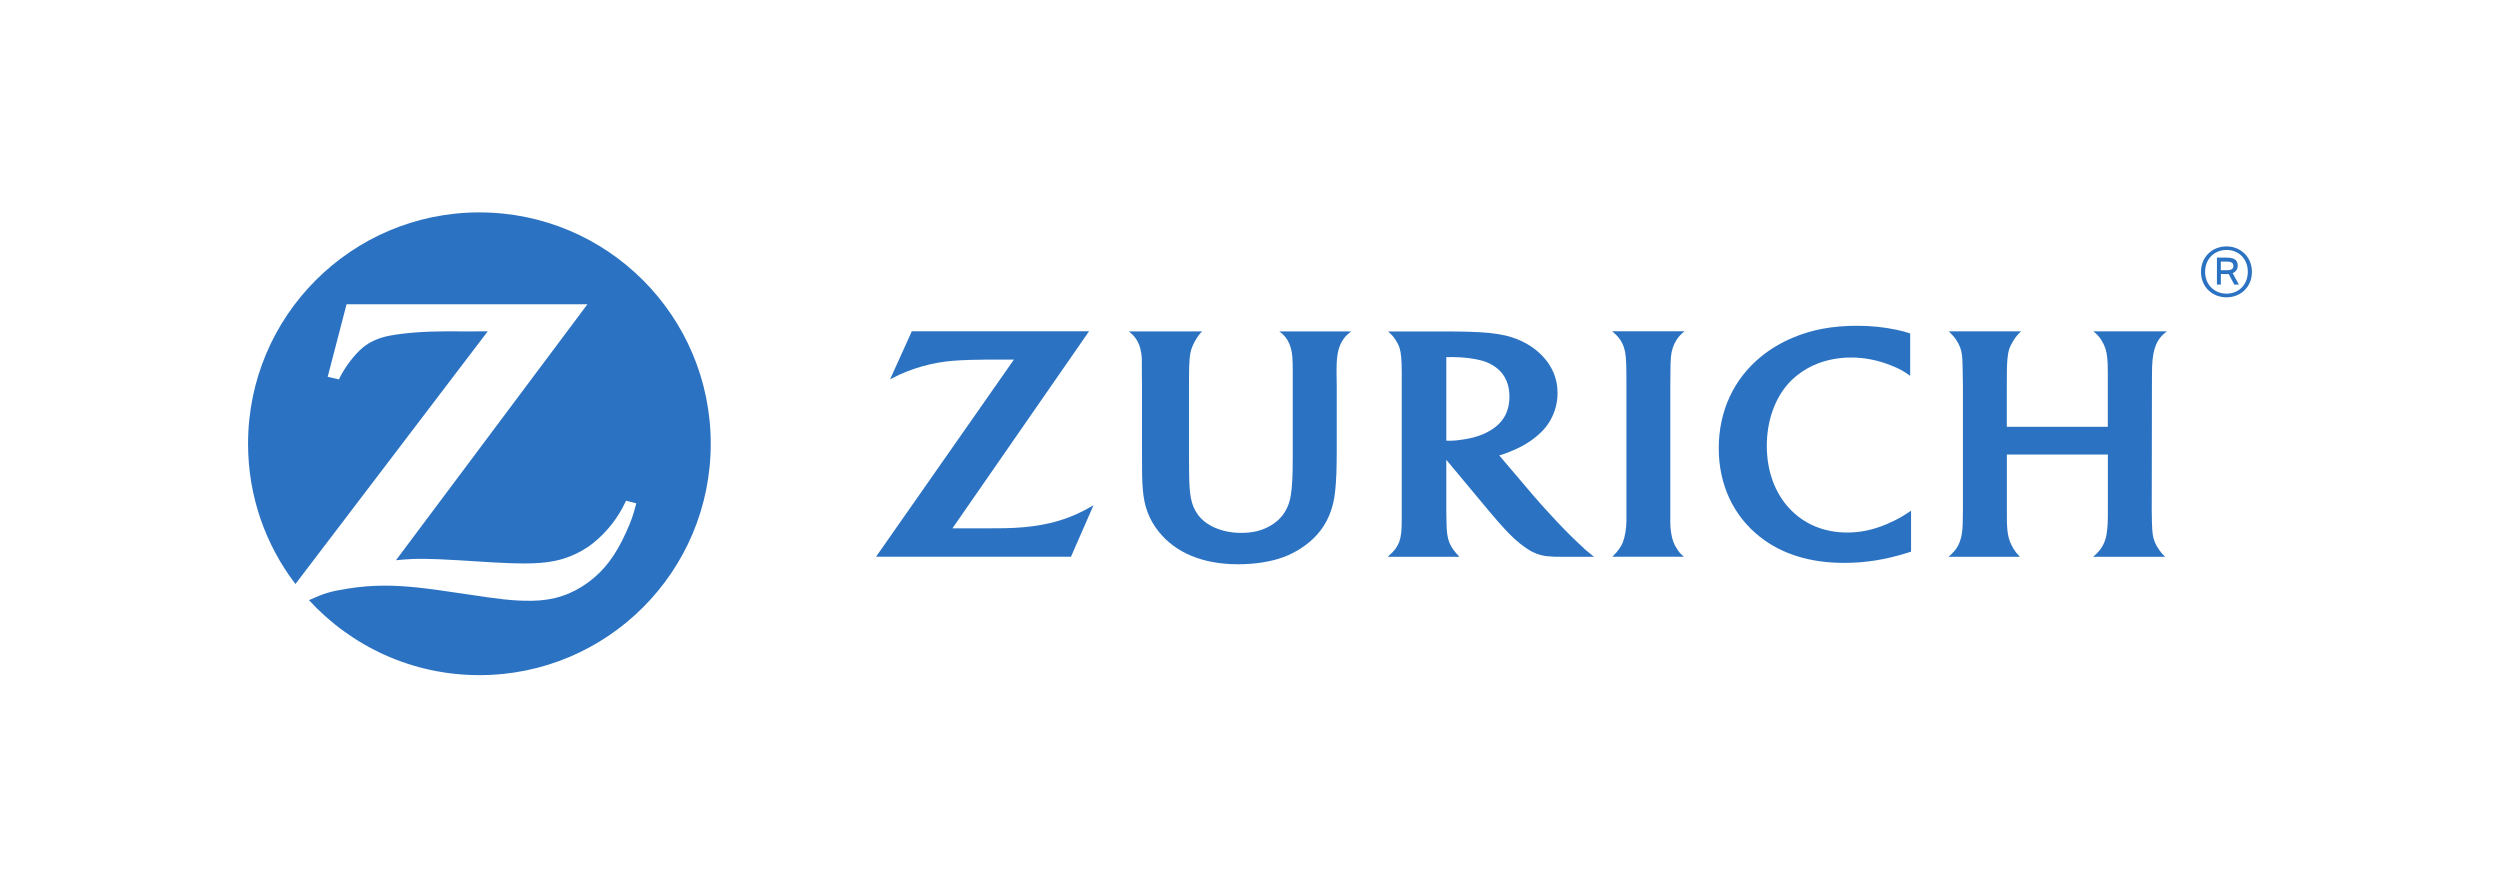 <?xml version="1.0" encoding="UTF-8"?> <svg xmlns="http://www.w3.org/2000/svg" xmlns:xlink="http://www.w3.org/1999/xlink" version="1.1" id="Calque_1" x="0px" y="0px" viewBox="0 0 400 142" style="enable-background:new 0 0 400 142;" xml:space="preserve"> <style type="text/css"> .st0{fill:#646363;} .st1{fill:#009E4D;} .st2{fill:#01A3E0;} .st3{clip-path:url(#SVGID_00000162340797025356414520000011191446383418122135_);} .st4{fill:#C51F1B;} .st5{fill:#9A0941;} .st6{fill-rule:evenodd;clip-rule:evenodd;fill:#EE2722;} .st7{fill:#11AE9C;} .st8{fill:#FFFFFF;} .st9{fill-rule:evenodd;clip-rule:evenodd;fill:#FFFFFF;} .st10{fill:#E60000;} .st11{fill:#009036;} .st12{fill:#2B73C2;} .st13{fill:#D81B60;} .st14{fill:#FFCC00;} .st15{fill:none;} .st16{fill:#FF0000;} .st17{fill:#DA2323;} .st18{fill-rule:evenodd;clip-rule:evenodd;fill:#E2001A;} .st19{fill-rule:evenodd;clip-rule:evenodd;fill:#6F4C84;} .st20{fill-rule:evenodd;clip-rule:evenodd;fill:#885FA0;} .st21{fill:#885FA0;} .st22{fill:#00A2AC;} .st23{fill:#543864;} .st24{fill:#6F4C84;} .st25{fill:#006C73;} .st26{fill:#E2001A;} .st27{fill:#B70618;} .st28{fill:#003D4C;} .st29{fill:#F2A900;} .st30{fill:#00008F;} .st31{fill:#FF1721;} .st32{fill:#E62D0A;} .st33{fill:#E2020B;} .st34{fill:#006348;} .st35{fill:#138D91;} .st36{fill:#004992;} </style> <g transform="translate(-63.981 -65.107)"> <g> <path class="st12" d="M140.68,99.09c-20.44,0-37.01,16.57-37.01,37.01v0.02c0,8.44,2.83,16.21,7.58,22.43l30.77-40.43l-3.31,0.01 l-3.28-0.01c-3.51,0-6.8,0.25-9.18,0.71c-1.44,0.28-2.72,0.8-3.77,1.54c-1.23,0.86-2.76,2.69-3.77,4.48 c-0.12,0.21-0.29,0.51-0.5,0.96l-1.8-0.41l3.02-11.61h38.54l-30.63,40.95c1.99-0.18,2.79-0.22,4.4-0.22 c1.24,0,3.13,0.08,5.65,0.23l5.44,0.34c1.96,0.11,3.62,0.17,4.88,0.17c2.81,0,4.63-0.22,6.44-0.77c1.4-0.43,2.73-1.08,3.96-1.91 c2.15-1.49,4.24-3.87,5.49-6.26c0.12-0.24,0.32-0.61,0.55-1.1l1.64,0.42c-0.53,2.03-0.81,2.81-1.63,4.62 c-1.65,3.68-3.5,6.14-6.06,8.02c-2.63,1.94-5.53,2.9-8.96,2.95l-0.52,0c-2.54,0-4.51-0.21-10.6-1.14 c-6.19-0.95-9.35-1.28-12.46-1.28c-2.08,0-4.02,0.16-6.03,0.49c-2.66,0.42-3.7,0.73-6.11,1.83c6.76,7.37,16.48,12,27.27,12 c20.44,0,37.01-16.57,37.01-37.02C177.7,115.66,161.12,99.09,140.68,99.09"></path> <path class="st12" d="M331.25,124.79c0.01-2.41,0.07-3.07,0.38-4.05c0.13-0.39,0.3-0.77,0.52-1.12c0.37-0.61,0.63-0.9,1.35-1.51 h-11.58c0.75,0.65,1,0.91,1.34,1.43c0.23,0.38,0.43,0.77,0.56,1.18c0.27,0.87,0.36,1.74,0.38,3.88c0,1.1,0.01,1.82,0.01,2.18 v21.59c0,1.27-0.23,2.61-0.57,3.49c-0.14,0.36-0.34,0.72-0.58,1.05c-0.27,0.4-0.46,0.61-1.1,1.27h11.44 c-0.56-0.49-0.77-0.71-1.11-1.27c-0.24-0.35-0.44-0.73-0.57-1.1c-0.31-0.82-0.49-2.03-0.49-3.16v-21.73L331.25,124.79"></path> <path class="st12" d="M408.3,124.78c0-1.6,0.12-2.82,0.4-3.82c0.13-0.46,0.32-0.91,0.57-1.33c0.38-0.62,0.66-0.91,1.42-1.51 h-11.77c0.68,0.57,0.92,0.83,1.32,1.47c0.26,0.41,0.46,0.84,0.6,1.26c0.28,0.85,0.39,1.91,0.39,3.79v8.76h-16.16v-6.58 c0-2,0.01-3.3,0.1-4.28c0.05-0.58,0.14-1.11,0.29-1.57c0.24-0.77,0.9-1.85,1.49-2.46c0.08-0.09,0.23-0.22,0.4-0.39H375.8 c0.69,0.71,0.88,0.93,1.19,1.39c0.25,0.37,0.47,0.78,0.63,1.22c0.3,0.91,0.36,1.41,0.39,3.82l0.04,2.28v19.75 c0,2-0.04,2.88-0.15,3.8c-0.06,0.46-0.19,0.94-0.36,1.43c-0.3,0.78-0.71,1.39-1.39,2.02c-0.08,0.08-0.21,0.2-0.4,0.36h11.42 c-0.5-0.51-0.67-0.73-0.97-1.19c-0.21-0.34-0.41-0.72-0.58-1.12c-0.36-0.95-0.48-1.63-0.53-3.16c-0.01-0.77-0.01-1.48-0.01-2.15 v-8.74h16.16v8.8c0,1.94-0.02,2.65-0.17,3.66c-0.06,0.55-0.18,1.07-0.39,1.56c-0.26,0.67-0.67,1.29-1.3,1.89 c-0.11,0.09-0.26,0.26-0.5,0.45h11.52c-0.48-0.47-0.66-0.67-0.96-1.12c-0.29-0.4-0.51-0.79-0.67-1.18 c-0.35-0.85-0.43-1.48-0.48-3.26c-0.02-1.06-0.03-1.68-0.03-1.87l0.03-19.84L408.3,124.78"></path> <path class="st12" d="M302.4,134c-1.29,0.76-2.61,1.18-4.54,1.46c-0.73,0.11-1.38,0.17-1.89,0.17c-0.18,0-0.31,0-0.58-0.03v-13.35 c0.46-0.01,0.63-0.01,0.94-0.01c1.77,0,3.5,0.21,4.85,0.59c0.91,0.26,1.76,0.71,2.45,1.3c1.22,1.04,1.86,2.55,1.86,4.43 c0,1.64-0.48,3.03-1.41,4.07C303.65,133.15,303.07,133.6,302.4,134L302.4,134z M316.17,151.68c-1.27-1.21-2.4-2.36-4.08-4.19 c-1.07-1.15-1.95-2.14-2.63-2.93l-5.6-6.59c0.69-0.2,0.98-0.3,1.6-0.55c1.82-0.72,3.2-1.52,4.45-2.57c1.43-1.2,2.3-2.49,2.84-4.11 c0.31-0.91,0.44-1.84,0.44-2.78c0-2.22-0.82-4.23-2.43-5.91c-1.48-1.56-3.54-2.7-5.86-3.25c-1.62-0.37-3.29-0.55-6.16-0.62 c-1.08-0.03-2.2-0.04-3.35-0.04h-9.31c0.63,0.58,0.86,0.84,1.2,1.36c0.27,0.41,0.5,0.86,0.64,1.31c0.24,0.81,0.34,1.93,0.34,3.84 v23.66c0,1.7-0.11,2.69-0.4,3.49c-0.16,0.4-0.37,0.79-0.62,1.14c-0.34,0.43-0.55,0.64-1.22,1.25h11.47 c-0.52-0.55-0.68-0.73-1-1.17c-0.25-0.35-0.46-0.72-0.61-1.1c-0.31-0.8-0.45-1.66-0.46-3.33c-0.02-0.54-0.03-1.15-0.03-1.8v-8.11 l6.68,8.01c0.31,0.38,0.82,0.96,1.49,1.75c0.79,0.88,1.37,1.53,1.77,1.94c1.29,1.33,2.51,2.3,3.72,2.96 c1.05,0.55,2.02,0.79,3.58,0.84c0.59,0.02,1.22,0.02,1.88,0.02h4.52c-0.6-0.48-0.85-0.68-1.32-1.08 C317.23,152.66,316.71,152.2,316.17,151.68"></path> <path class="st12" d="M365.85,148.97c-2.17,0.91-4.15,1.34-6.3,1.34c-3.73,0-6.92-1.33-9.29-3.88c-2.34-2.53-3.59-6.03-3.59-9.99 c0-3.78,1.17-7.29,3.25-9.73c0.9-1.07,2-1.96,3.26-2.67c2.04-1.14,4.41-1.73,6.98-1.73c2.2,0,4.33,0.43,6.48,1.3 c1.34,0.54,1.82,0.81,2.97,1.63v-6.78c-0.89-0.29-1.24-0.39-2.19-0.59c-2.09-0.44-4.08-0.64-6.35-0.64 c-3.88,0-7.22,0.62-10.27,1.92c-1.82,0.77-3.49,1.76-4.96,2.94c-4.44,3.58-6.86,8.76-6.86,14.74c0,5.8,2.33,10.81,6.59,14.17 c3.51,2.77,8.04,4.17,13.47,4.17c3.39,0,6.57-0.5,10.12-1.61c0.14-0.04,0.33-0.1,0.59-0.19v-6.55c-0.87,0.57-1.16,0.76-1.68,1.07 C367.37,148.27,366.64,148.64,365.85,148.97"></path> <path class="st12" d="M269.97,119.51c0.23,0.39,0.41,0.8,0.53,1.23c0.25,0.87,0.32,1.75,0.32,3.77v13.71 c0,2.95-0.08,4.69-0.31,6.13c-0.14,0.96-0.46,1.85-0.93,2.64c-0.88,1.47-2.51,2.6-4.43,3.09c-0.78,0.19-1.64,0.29-2.56,0.29 c-3.09,0-5.75-1.16-7.04-3.05c-0.99-1.47-1.27-2.87-1.31-6.58l-0.02-2.97V126.9c0-2.11,0.01-3.11,0.09-4.18 c0.03-0.64,0.13-1.2,0.26-1.66c0.25-0.83,0.86-1.93,1.44-2.61c0.08-0.08,0.17-0.17,0.31-0.32H244.6c0.72,0.6,0.95,0.88,1.31,1.46 c0.23,0.4,0.41,0.82,0.51,1.25c0.14,0.54,0.23,1.1,0.25,1.66c0,0.35,0.01,1.1,0.01,2.24l0.02,2.09v10.33 c0,3.84,0.01,4.81,0.14,6.35c0.21,2.64,1,4.74,2.53,6.65c2.73,3.43,7.12,5.23,12.72,5.23c2.68,0,5.27-0.41,7.24-1.14 c2.08-0.77,4-2.06,5.37-3.58c1.67-1.87,2.63-4.17,2.91-7.01c0.18-1.65,0.25-3.62,0.25-6.44v-10.37l-0.03-2.06v-0.41 c0-1.55,0.09-2.45,0.31-3.29c0.13-0.51,0.34-1,0.62-1.46c0.38-0.61,0.65-0.9,1.41-1.5h-11.5 C269.37,118.68,269.61,118.94,269.97,119.51"></path> <path class="st12" d="M230.43,149.11c-1.6,0.29-3.41,0.46-5.66,0.51c-0.76,0.02-1.71,0.02-2.88,0.02h-5.52l21.86-31.53h-28.36 l-3.48,7.7c1.16-0.62,1.63-0.84,2.63-1.24c1.62-0.64,3.39-1.15,5.1-1.44c1.49-0.26,2.86-0.37,5.09-0.44c1-0.03,1.94-0.05,2.8-0.05 h4.2l-22.06,31.54h31.19l3.6-8.23c-1.25,0.72-1.7,0.95-2.65,1.39C234.45,148.17,232.48,148.77,230.43,149.11"></path> <path class="st12" d="M420.22,112.09c-1.91,0-3.42-1.41-3.42-3.49c0-2.1,1.51-3.5,3.42-3.5c1.94,0,3.41,1.4,3.41,3.5 C423.62,110.68,422.16,112.09,420.22,112.09z M420.22,104.53c-2.26,0-4.08,1.66-4.08,4.08c0,2.43,1.83,4.07,4.08,4.07 c2.25,0,4.07-1.64,4.07-4.07C424.29,106.19,422.46,104.53,420.22,104.53"></path> <path class="st12" d="M420.29,108.34h-0.98v-1.38h0.92c0.64,0,1.09,0.13,1.09,0.68C421.33,108.11,421.02,108.34,420.29,108.34 L420.29,108.34z M422.02,107.63c0-1.12-0.77-1.31-2.03-1.31h-1.3v4.32h0.63v-1.68h1.13c0.04,0,0.09,0,0.12-0.01l0.9,1.69h0.73 l-0.99-1.83C421.76,108.58,422.02,108.12,422.02,107.63"></path> </g> </g> </svg> 
